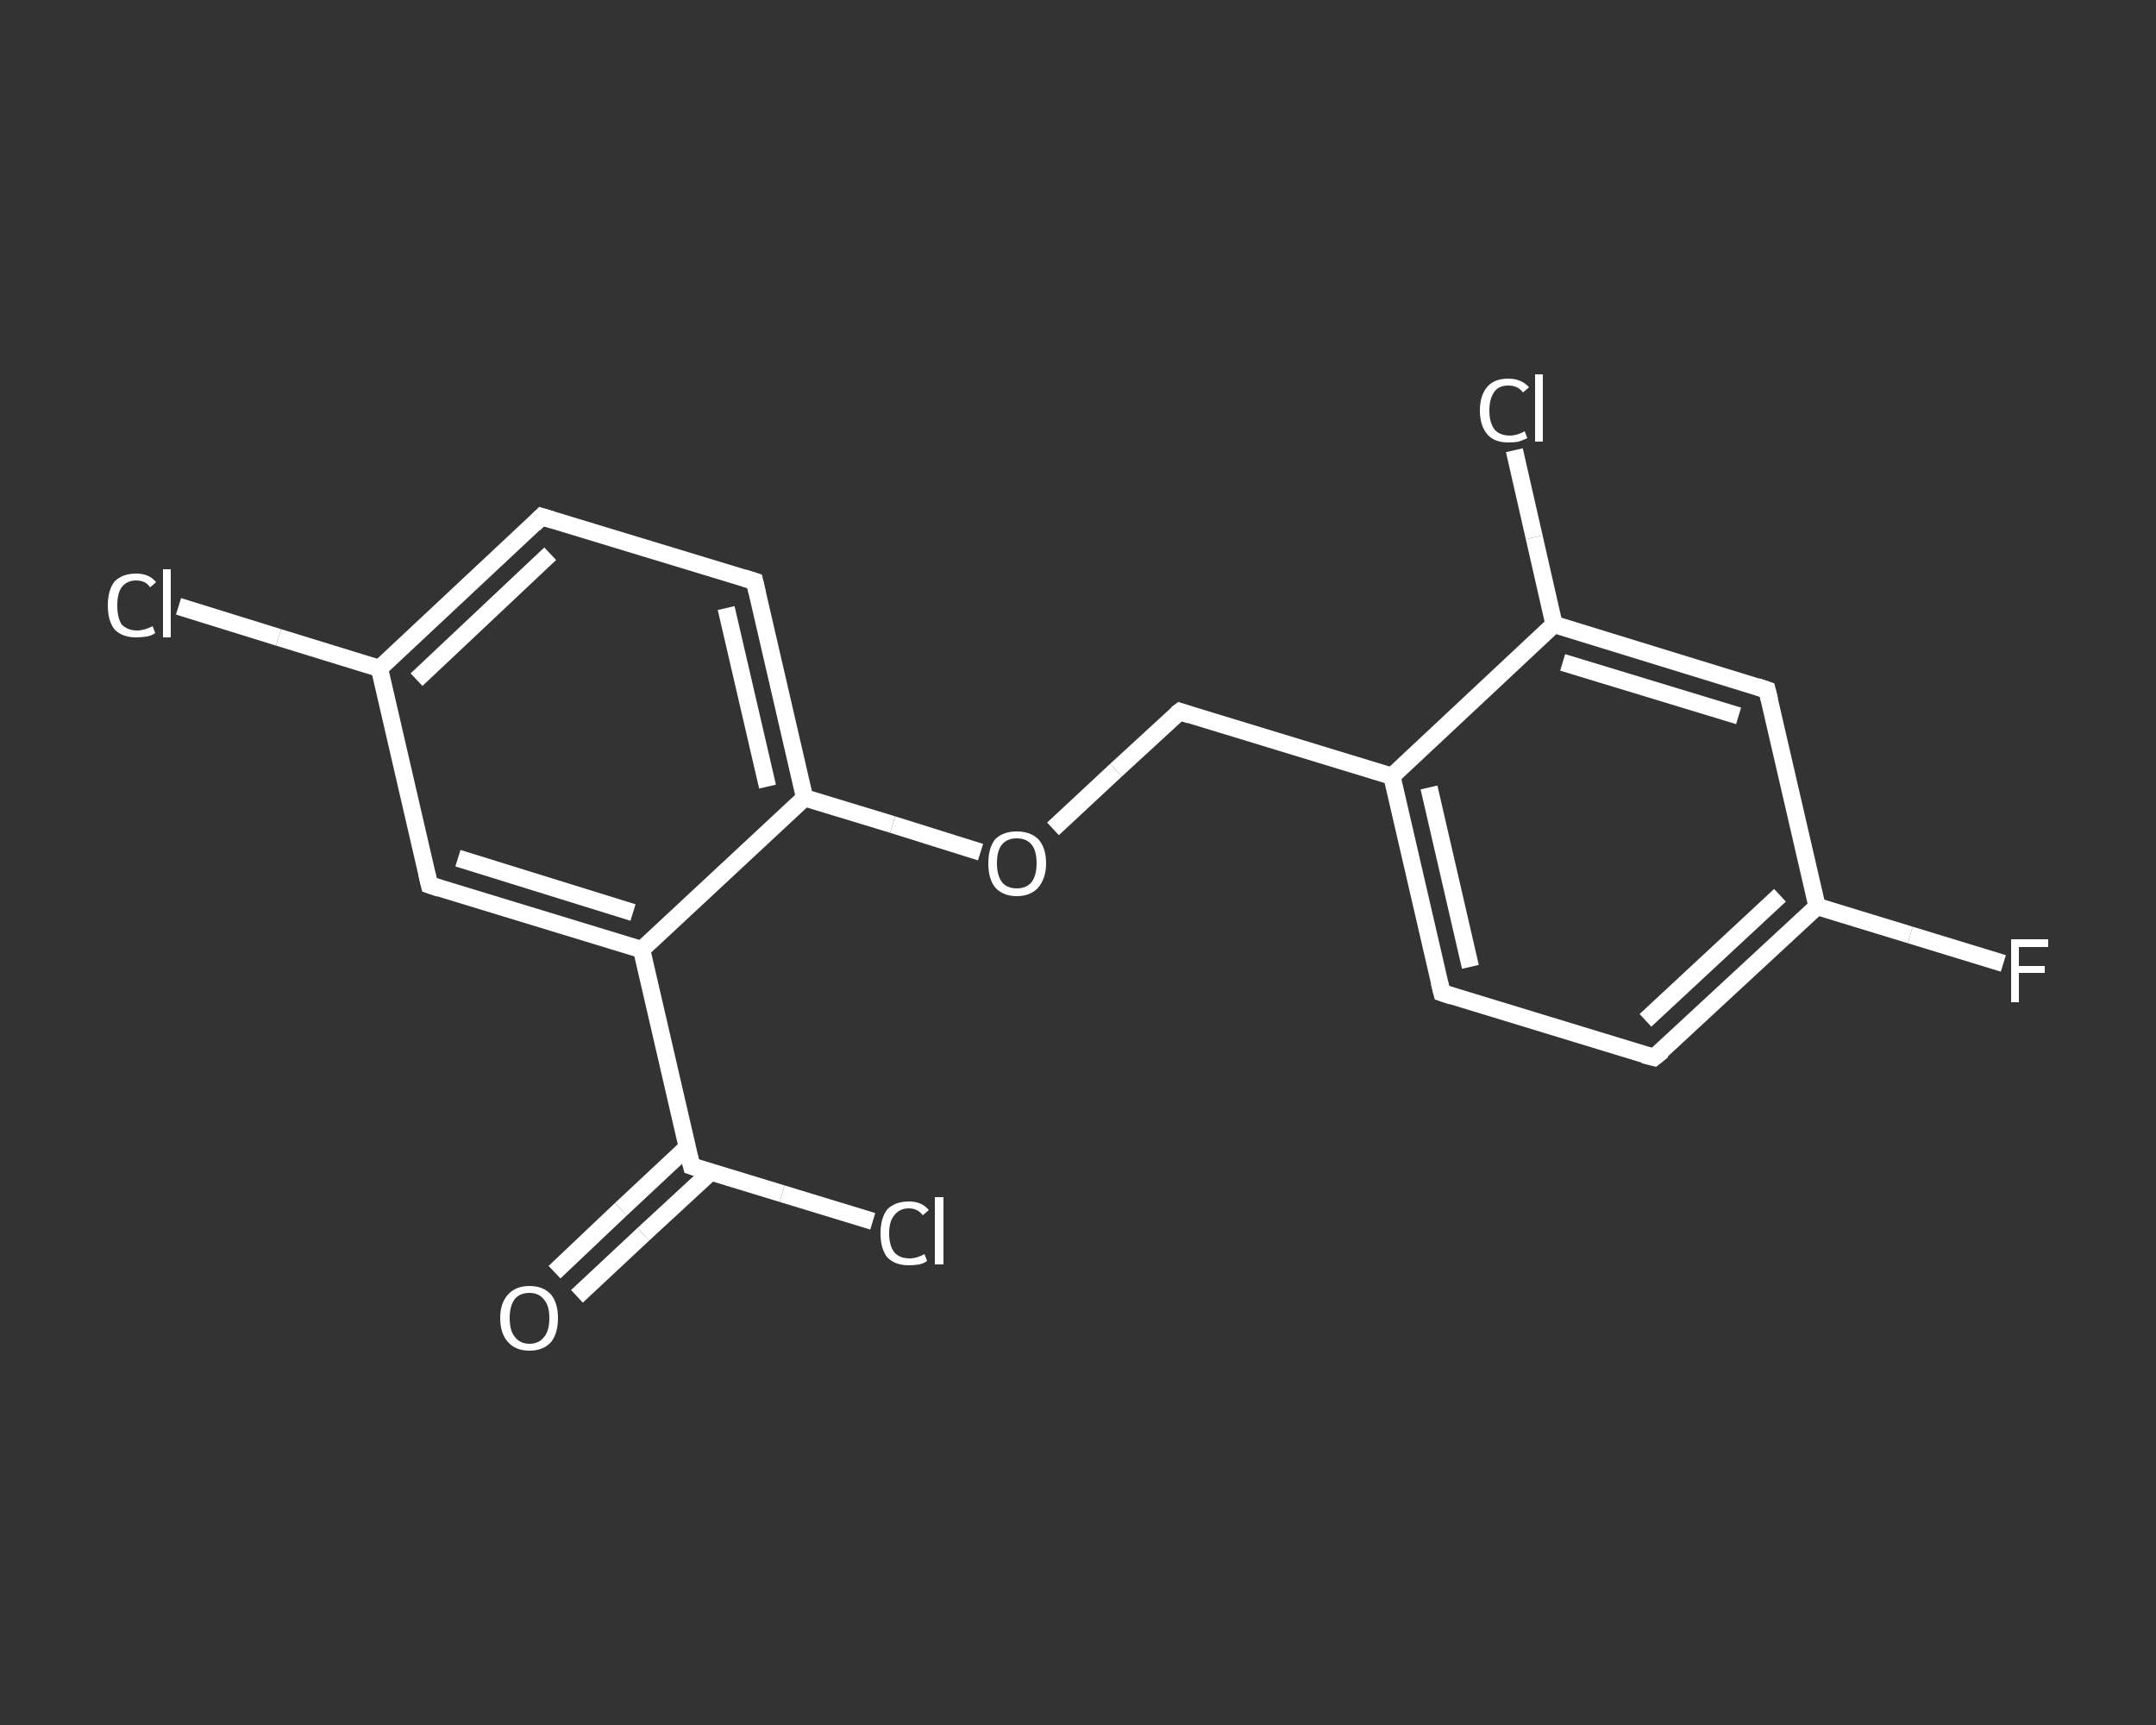 <?xml version='1.0' encoding='iso-8859-1'?>
<svg version='1.1' baseProfile='full'
              xmlns='http://www.w3.org/2000/svg'
                      xmlns:rdkit='http://www.rdkit.org/xml'
                      xmlns:xlink='http://www.w3.org/1999/xlink'
                  xml:space='preserve'
width='250px' height='200px' viewBox='0 0 250 200'>
<rect x="0" y="0" width="250" height="200" fill="#333333" stroke="none"/>
<!-- END OF HEADER -->
<rect style='opacity:1.0;fill:transparent;stroke:none' width='250.0' height='200.0' x='0.0' y='0.0'> </rect>
<path class='bond-0 atom-0 atom-1' d='M 64.3,147.5 L 72.0,140.2' style='fill:none;fill-rule:evenodd;stroke:#FFFFFF;stroke-width:2.0px;stroke-linecap:butt;stroke-linejoin:miter;stroke-opacity:1' />
<path class='bond-0 atom-0 atom-1' d='M 72.0,140.2 L 79.7,133.0' style='fill:none;fill-rule:evenodd;stroke:#FFFFFF;stroke-width:2.0px;stroke-linecap:butt;stroke-linejoin:miter;stroke-opacity:1' />
<path class='bond-0 atom-0 atom-1' d='M 66.9,150.3 L 74.6,143.1' style='fill:none;fill-rule:evenodd;stroke:#FFFFFF;stroke-width:2.0px;stroke-linecap:butt;stroke-linejoin:miter;stroke-opacity:1' />
<path class='bond-0 atom-0 atom-1' d='M 74.6,143.1 L 82.4,135.9' style='fill:none;fill-rule:evenodd;stroke:#FFFFFF;stroke-width:2.0px;stroke-linecap:butt;stroke-linejoin:miter;stroke-opacity:1' />
<path class='bond-1 atom-1 atom-2' d='M 80.2,135.2 L 90.7,138.4' style='fill:none;fill-rule:evenodd;stroke:#FFFFFF;stroke-width:2.0px;stroke-linecap:butt;stroke-linejoin:miter;stroke-opacity:1' />
<path class='bond-1 atom-1 atom-2' d='M 90.7,138.4 L 101.2,141.6' style='fill:none;fill-rule:evenodd;stroke:#FFFFFF;stroke-width:2.0px;stroke-linecap:butt;stroke-linejoin:miter;stroke-opacity:1' />
<path class='bond-2 atom-1 atom-3' d='M 80.2,135.2 L 74.4,110.1' style='fill:none;fill-rule:evenodd;stroke:#FFFFFF;stroke-width:2.0px;stroke-linecap:butt;stroke-linejoin:miter;stroke-opacity:1' />
<path class='bond-3 atom-3 atom-4' d='M 74.4,110.1 L 49.8,102.6' style='fill:none;fill-rule:evenodd;stroke:#FFFFFF;stroke-width:2.0px;stroke-linecap:butt;stroke-linejoin:miter;stroke-opacity:1' />
<path class='bond-3 atom-3 atom-4' d='M 73.4,105.8 L 53.1,99.5' style='fill:none;fill-rule:evenodd;stroke:#FFFFFF;stroke-width:2.0px;stroke-linecap:butt;stroke-linejoin:miter;stroke-opacity:1' />
<path class='bond-4 atom-4 atom-5' d='M 49.8,102.6 L 44.0,77.5' style='fill:none;fill-rule:evenodd;stroke:#FFFFFF;stroke-width:2.0px;stroke-linecap:butt;stroke-linejoin:miter;stroke-opacity:1' />
<path class='bond-5 atom-5 atom-6' d='M 44.0,77.5 L 32.3,73.9' style='fill:none;fill-rule:evenodd;stroke:#FFFFFF;stroke-width:2.0px;stroke-linecap:butt;stroke-linejoin:miter;stroke-opacity:1' />
<path class='bond-5 atom-5 atom-6' d='M 32.3,73.9 L 20.7,70.3' style='fill:none;fill-rule:evenodd;stroke:#FFFFFF;stroke-width:2.0px;stroke-linecap:butt;stroke-linejoin:miter;stroke-opacity:1' />
<path class='bond-6 atom-5 atom-7' d='M 44.0,77.5 L 62.8,59.9' style='fill:none;fill-rule:evenodd;stroke:#FFFFFF;stroke-width:2.0px;stroke-linecap:butt;stroke-linejoin:miter;stroke-opacity:1' />
<path class='bond-6 atom-5 atom-7' d='M 48.3,78.8 L 63.8,64.2' style='fill:none;fill-rule:evenodd;stroke:#FFFFFF;stroke-width:2.0px;stroke-linecap:butt;stroke-linejoin:miter;stroke-opacity:1' />
<path class='bond-7 atom-7 atom-8' d='M 62.8,59.9 L 87.5,67.4' style='fill:none;fill-rule:evenodd;stroke:#FFFFFF;stroke-width:2.0px;stroke-linecap:butt;stroke-linejoin:miter;stroke-opacity:1' />
<path class='bond-8 atom-8 atom-9' d='M 87.5,67.4 L 93.3,92.5' style='fill:none;fill-rule:evenodd;stroke:#FFFFFF;stroke-width:2.0px;stroke-linecap:butt;stroke-linejoin:miter;stroke-opacity:1' />
<path class='bond-8 atom-8 atom-9' d='M 84.2,70.5 L 89.0,91.2' style='fill:none;fill-rule:evenodd;stroke:#FFFFFF;stroke-width:2.0px;stroke-linecap:butt;stroke-linejoin:miter;stroke-opacity:1' />
<path class='bond-9 atom-9 atom-10' d='M 93.3,92.5 L 103.5,95.6' style='fill:none;fill-rule:evenodd;stroke:#FFFFFF;stroke-width:2.0px;stroke-linecap:butt;stroke-linejoin:miter;stroke-opacity:1' />
<path class='bond-9 atom-9 atom-10' d='M 103.5,95.6 L 113.7,98.8' style='fill:none;fill-rule:evenodd;stroke:#FFFFFF;stroke-width:2.0px;stroke-linecap:butt;stroke-linejoin:miter;stroke-opacity:1' />
<path class='bond-10 atom-10 atom-11' d='M 122.1,96.1 L 129.4,89.3' style='fill:none;fill-rule:evenodd;stroke:#FFFFFF;stroke-width:2.0px;stroke-linecap:butt;stroke-linejoin:miter;stroke-opacity:1' />
<path class='bond-10 atom-10 atom-11' d='M 129.4,89.3 L 136.8,82.5' style='fill:none;fill-rule:evenodd;stroke:#FFFFFF;stroke-width:2.0px;stroke-linecap:butt;stroke-linejoin:miter;stroke-opacity:1' />
<path class='bond-11 atom-11 atom-12' d='M 136.8,82.5 L 161.4,90.0' style='fill:none;fill-rule:evenodd;stroke:#FFFFFF;stroke-width:2.0px;stroke-linecap:butt;stroke-linejoin:miter;stroke-opacity:1' />
<path class='bond-12 atom-12 atom-13' d='M 161.4,90.0 L 167.2,115.1' style='fill:none;fill-rule:evenodd;stroke:#FFFFFF;stroke-width:2.0px;stroke-linecap:butt;stroke-linejoin:miter;stroke-opacity:1' />
<path class='bond-12 atom-12 atom-13' d='M 165.7,91.3 L 170.5,112.1' style='fill:none;fill-rule:evenodd;stroke:#FFFFFF;stroke-width:2.0px;stroke-linecap:butt;stroke-linejoin:miter;stroke-opacity:1' />
<path class='bond-13 atom-13 atom-14' d='M 167.2,115.1 L 191.8,122.6' style='fill:none;fill-rule:evenodd;stroke:#FFFFFF;stroke-width:2.0px;stroke-linecap:butt;stroke-linejoin:miter;stroke-opacity:1' />
<path class='bond-14 atom-14 atom-15' d='M 191.8,122.6 L 210.7,105.1' style='fill:none;fill-rule:evenodd;stroke:#FFFFFF;stroke-width:2.0px;stroke-linecap:butt;stroke-linejoin:miter;stroke-opacity:1' />
<path class='bond-14 atom-14 atom-15' d='M 190.8,118.3 L 206.4,103.8' style='fill:none;fill-rule:evenodd;stroke:#FFFFFF;stroke-width:2.0px;stroke-linecap:butt;stroke-linejoin:miter;stroke-opacity:1' />
<path class='bond-15 atom-15 atom-16' d='M 210.7,105.1 L 221.5,108.4' style='fill:none;fill-rule:evenodd;stroke:#FFFFFF;stroke-width:2.0px;stroke-linecap:butt;stroke-linejoin:miter;stroke-opacity:1' />
<path class='bond-15 atom-15 atom-16' d='M 221.5,108.4 L 232.3,111.7' style='fill:none;fill-rule:evenodd;stroke:#FFFFFF;stroke-width:2.0px;stroke-linecap:butt;stroke-linejoin:miter;stroke-opacity:1' />
<path class='bond-16 atom-15 atom-17' d='M 210.7,105.1 L 204.9,80.0' style='fill:none;fill-rule:evenodd;stroke:#FFFFFF;stroke-width:2.0px;stroke-linecap:butt;stroke-linejoin:miter;stroke-opacity:1' />
<path class='bond-17 atom-17 atom-18' d='M 204.9,80.0 L 180.2,72.4' style='fill:none;fill-rule:evenodd;stroke:#FFFFFF;stroke-width:2.0px;stroke-linecap:butt;stroke-linejoin:miter;stroke-opacity:1' />
<path class='bond-17 atom-17 atom-18' d='M 201.6,83.0 L 181.2,76.8' style='fill:none;fill-rule:evenodd;stroke:#FFFFFF;stroke-width:2.0px;stroke-linecap:butt;stroke-linejoin:miter;stroke-opacity:1' />
<path class='bond-18 atom-18 atom-19' d='M 180.2,72.4 L 177.9,62.3' style='fill:none;fill-rule:evenodd;stroke:#FFFFFF;stroke-width:2.0px;stroke-linecap:butt;stroke-linejoin:miter;stroke-opacity:1' />
<path class='bond-18 atom-18 atom-19' d='M 177.9,62.3 L 175.6,52.2' style='fill:none;fill-rule:evenodd;stroke:#FFFFFF;stroke-width:2.0px;stroke-linecap:butt;stroke-linejoin:miter;stroke-opacity:1' />
<path class='bond-19 atom-9 atom-3' d='M 93.3,92.5 L 74.4,110.1' style='fill:none;fill-rule:evenodd;stroke:#FFFFFF;stroke-width:2.0px;stroke-linecap:butt;stroke-linejoin:miter;stroke-opacity:1' />
<path class='bond-20 atom-18 atom-12' d='M 180.2,72.4 L 161.4,90.0' style='fill:none;fill-rule:evenodd;stroke:#FFFFFF;stroke-width:2.0px;stroke-linecap:butt;stroke-linejoin:miter;stroke-opacity:1' />
<path d='M 80.8,135.4 L 80.2,135.2 L 79.9,134.0' style='fill:none;stroke:#FFFFFF;stroke-width:2.0px;stroke-linecap:butt;stroke-linejoin:miter;stroke-opacity:1;' />
<path d='M 51.0,103.0 L 49.8,102.6 L 49.5,101.3' style='fill:none;stroke:#FFFFFF;stroke-width:2.0px;stroke-linecap:butt;stroke-linejoin:miter;stroke-opacity:1;' />
<path d='M 61.9,60.8 L 62.8,59.9 L 64.1,60.3' style='fill:none;stroke:#FFFFFF;stroke-width:2.0px;stroke-linecap:butt;stroke-linejoin:miter;stroke-opacity:1;' />
<path d='M 86.2,67.0 L 87.5,67.4 L 87.8,68.7' style='fill:none;stroke:#FFFFFF;stroke-width:2.0px;stroke-linecap:butt;stroke-linejoin:miter;stroke-opacity:1;' />
<path d='M 136.4,82.8 L 136.8,82.5 L 138.0,82.9' style='fill:none;stroke:#FFFFFF;stroke-width:2.0px;stroke-linecap:butt;stroke-linejoin:miter;stroke-opacity:1;' />
<path d='M 166.9,113.9 L 167.2,115.1 L 168.4,115.5' style='fill:none;stroke:#FFFFFF;stroke-width:2.0px;stroke-linecap:butt;stroke-linejoin:miter;stroke-opacity:1;' />
<path d='M 190.6,122.3 L 191.8,122.6 L 192.8,121.8' style='fill:none;stroke:#FFFFFF;stroke-width:2.0px;stroke-linecap:butt;stroke-linejoin:miter;stroke-opacity:1;' />
<path d='M 205.2,81.2 L 204.9,80.0 L 203.7,79.6' style='fill:none;stroke:#FFFFFF;stroke-width:2.0px;stroke-linecap:butt;stroke-linejoin:miter;stroke-opacity:1;' />
<path class='atom-0' d='M 58.0 152.8
Q 58.0 151.1, 58.9 150.1
Q 59.8 149.1, 61.4 149.1
Q 63.0 149.1, 63.9 150.1
Q 64.7 151.1, 64.7 152.8
Q 64.7 154.6, 63.9 155.6
Q 63.0 156.6, 61.4 156.6
Q 59.8 156.6, 58.9 155.6
Q 58.0 154.6, 58.0 152.8
M 61.4 155.8
Q 62.5 155.8, 63.1 155.0
Q 63.7 154.3, 63.7 152.8
Q 63.7 151.4, 63.1 150.7
Q 62.5 149.9, 61.4 149.9
Q 60.3 149.9, 59.7 150.6
Q 59.1 151.4, 59.1 152.8
Q 59.1 154.3, 59.7 155.0
Q 60.3 155.8, 61.4 155.8
' fill='#FFFFFF'/>
<path class='atom-2' d='M 102.1 143.0
Q 102.1 141.2, 102.9 140.2
Q 103.8 139.3, 105.4 139.3
Q 106.9 139.3, 107.7 140.3
L 107.0 140.9
Q 106.4 140.1, 105.4 140.1
Q 104.3 140.1, 103.7 140.9
Q 103.1 141.6, 103.1 143.0
Q 103.1 144.4, 103.7 145.2
Q 104.3 145.9, 105.5 145.9
Q 106.3 145.9, 107.2 145.4
L 107.5 146.2
Q 107.1 146.5, 106.6 146.6
Q 106.0 146.7, 105.4 146.7
Q 103.8 146.7, 102.9 145.8
Q 102.1 144.8, 102.1 143.0
' fill='#FFFFFF'/>
<path class='atom-2' d='M 108.4 138.8
L 109.4 138.8
L 109.4 146.6
L 108.4 146.6
L 108.4 138.8
' fill='#FFFFFF'/>
<path class='atom-6' d='M 12.5 70.2
Q 12.5 68.4, 13.3 67.4
Q 14.2 66.5, 15.8 66.5
Q 17.3 66.5, 18.1 67.5
L 17.4 68.1
Q 16.9 67.3, 15.8 67.3
Q 14.7 67.3, 14.1 68.1
Q 13.6 68.8, 13.6 70.2
Q 13.6 71.6, 14.1 72.4
Q 14.8 73.1, 15.9 73.1
Q 16.7 73.1, 17.7 72.6
L 18.0 73.4
Q 17.6 73.7, 17.0 73.8
Q 16.4 73.9, 15.8 73.9
Q 14.2 73.9, 13.3 73.0
Q 12.5 72.0, 12.5 70.2
' fill='#FFFFFF'/>
<path class='atom-6' d='M 18.9 66.0
L 19.8 66.0
L 19.8 73.9
L 18.9 73.9
L 18.9 66.0
' fill='#FFFFFF'/>
<path class='atom-10' d='M 114.6 100.1
Q 114.6 98.3, 115.4 97.3
Q 116.3 96.4, 117.9 96.4
Q 119.5 96.4, 120.4 97.3
Q 121.3 98.3, 121.3 100.1
Q 121.3 101.8, 120.4 102.9
Q 119.5 103.9, 117.9 103.9
Q 116.3 103.9, 115.4 102.9
Q 114.6 101.9, 114.6 100.1
M 117.9 103.0
Q 119.0 103.0, 119.6 102.3
Q 120.2 101.5, 120.2 100.1
Q 120.2 98.6, 119.6 97.9
Q 119.0 97.2, 117.9 97.2
Q 116.8 97.2, 116.2 97.9
Q 115.6 98.6, 115.6 100.1
Q 115.6 101.5, 116.2 102.3
Q 116.8 103.0, 117.9 103.0
' fill='#FFFFFF'/>
<path class='atom-16' d='M 233.2 108.9
L 237.5 108.9
L 237.5 109.8
L 234.1 109.8
L 234.1 112.0
L 237.1 112.0
L 237.1 112.8
L 234.1 112.8
L 234.1 116.2
L 233.2 116.2
L 233.2 108.9
' fill='#FFFFFF'/>
<path class='atom-19' d='M 171.6 47.6
Q 171.6 45.8, 172.5 44.8
Q 173.3 43.9, 174.9 43.9
Q 176.4 43.9, 177.3 44.9
L 176.6 45.5
Q 176.0 44.7, 174.9 44.7
Q 173.8 44.7, 173.3 45.4
Q 172.7 46.2, 172.7 47.6
Q 172.7 49.0, 173.3 49.8
Q 173.9 50.5, 175.1 50.5
Q 175.9 50.5, 176.8 50.0
L 177.1 50.8
Q 176.7 51.0, 176.1 51.2
Q 175.6 51.3, 174.9 51.3
Q 173.3 51.3, 172.5 50.4
Q 171.6 49.4, 171.6 47.6
' fill='#FFFFFF'/>
<path class='atom-19' d='M 178.0 43.4
L 178.9 43.4
L 178.9 51.2
L 178.0 51.2
L 178.0 43.4
' fill='#FFFFFF'/>
</svg>
